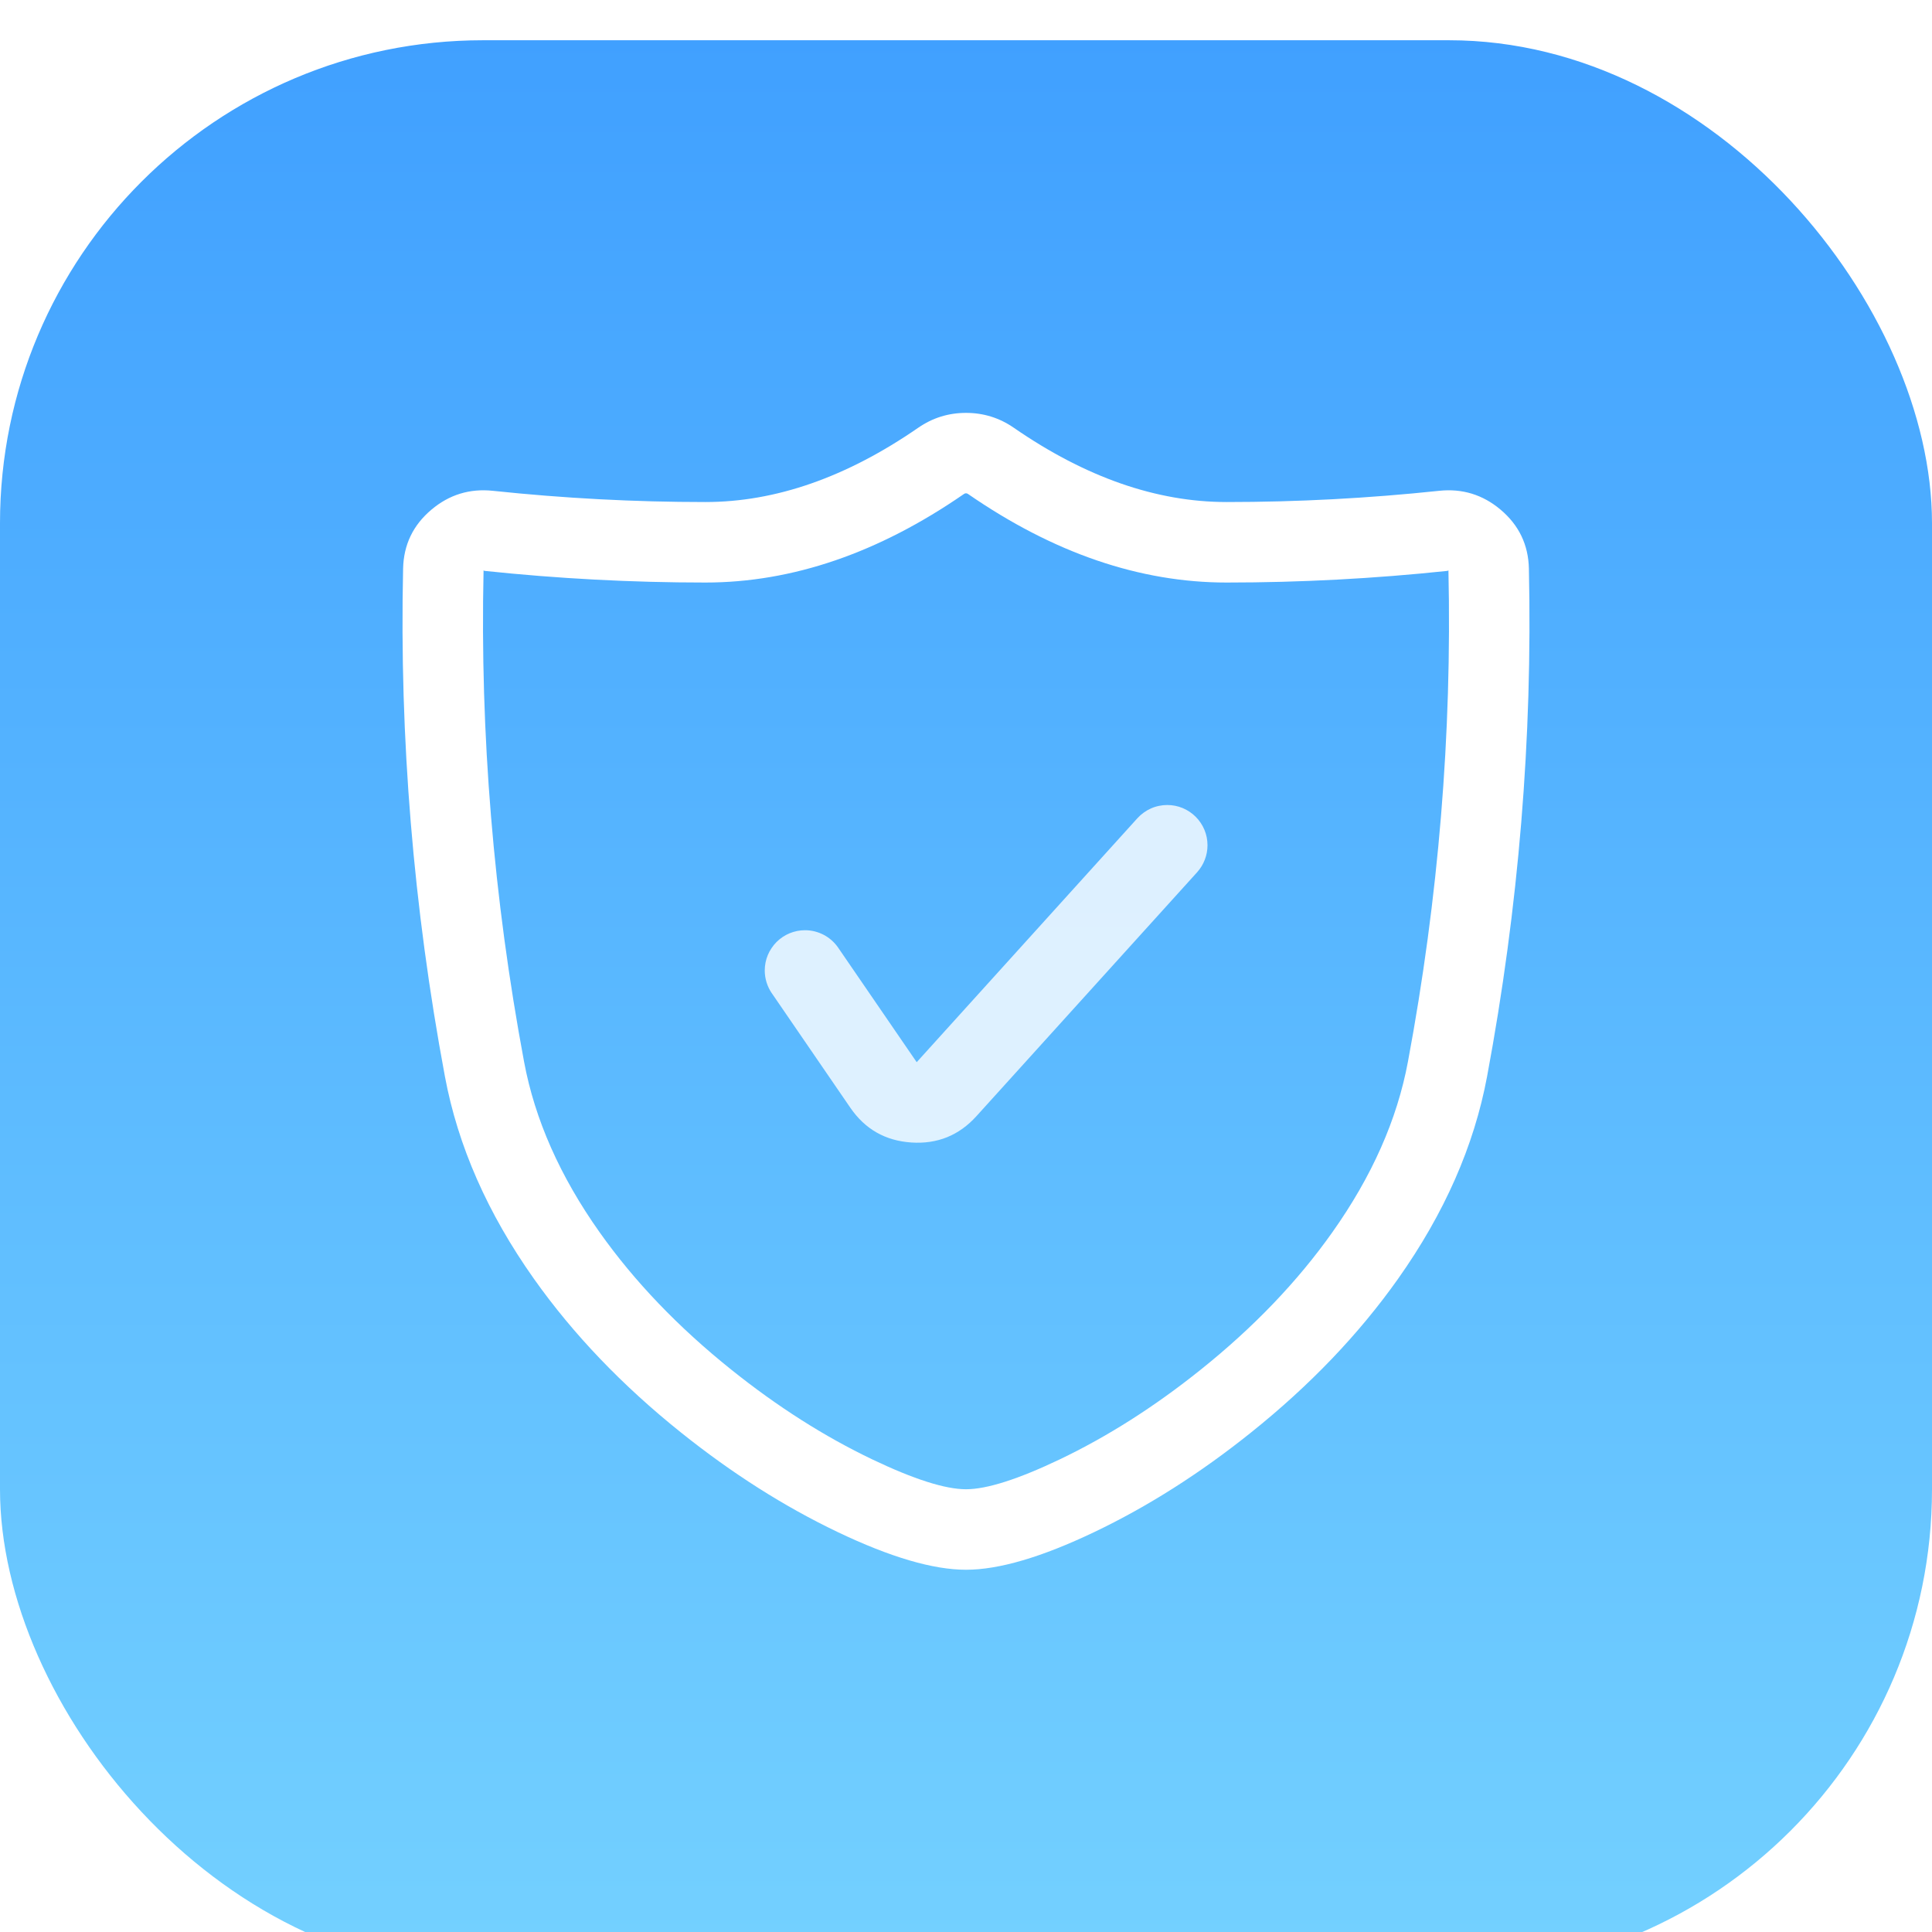 <svg xmlns="http://www.w3.org/2000/svg" xmlns:xlink="http://www.w3.org/1999/xlink" fill="none" version="1.1" width="48" height="48" viewBox="0 0 48 48"><defs><filter id="master_svg0_207_55316" filterUnits="objectBoundingBox" color-interpolation-filters="sRGB" x="0" y="0" width="48" height="48"><feFlood flood-opacity="0" result="BackgroundImageFix"/><feBlend mode="normal" in="SourceGraphic" in2="BackgroundImageFix" result="shape"/><feColorMatrix in="SourceAlpha" type="matrix" result="hardAlpha" values="0 0 0 0 0 0 0 0 0 0 0 0 0 0 0 0 0 0 127 0"/><feOffset dy="1" dx="0"/><feGaussianBlur stdDeviation="1"/><feComposite in2="hardAlpha" operator="arithmetic" k2="-1" k3="1"/><feColorMatrix type="matrix" values="0 0 0 0 1 0 0 0 0 1 0 0 0 0 1 0 0 0 0.302 0"/><feBlend mode="normal" in2="shape" result="effect1_innerShadow"/></filter><linearGradient x1="0.5" y1="0" x2="0.5" y2="1" id="master_svg1_3_87554"><stop offset="0%" stop-color="#40A0FF" stop-opacity="1"/><stop offset="100%" stop-color="#74D1FF" stop-opacity="1"/></linearGradient></defs><g><g><g filter="url(#master_svg0_207_55316)"><rect x="0" y="0" width="48" height="48" rx="12" fill="url(#master_svg1_3_87554)" fill-opacity="1"/></g><g><path d="M10.015,14.128Q9.876,20.437,11.054,26.745Q11.537,29.331,13.267,31.774Q14.729,33.838,16.921,35.592Q18.818,37.111,20.813,38.064Q22.773,39,24,39Q25.227,39,27.187,38.064Q29.183,37.111,31.079,35.592Q33.271,33.838,34.733,31.774Q36.463,29.331,36.946,26.745Q38.124,20.437,37.985,14.128Q37.966,13.239,37.281,12.662Q36.618,12.103,35.754,12.194Q33.115,12.473,30.476,12.473Q27.859,12.473,25.188,10.628Q24.653,10.258,24,10.258Q23.347,10.258,22.812,10.628Q20.141,12.473,17.524,12.473Q14.885,12.473,12.246,12.194Q11.382,12.103,10.719,12.662Q10.034,13.239,10.015,14.128ZM14.899,30.618Q13.422,28.533,13.02,26.377Q11.88,20.274,12.014,14.171L12.036,14.183Q14.78,14.473,17.524,14.473Q20.764,14.473,23.949,12.273Q24,12.238,24.051,12.273Q27.236,14.473,30.476,14.473Q33.22,14.473,35.964,14.183L35.986,14.171Q36.12,20.274,34.98,26.377Q34.578,28.533,33.1,30.618Q31.802,32.452,29.829,34.031Q28.113,35.406,26.325,36.26Q24.774,37,24,37Q23.226,37,21.675,36.26Q19.887,35.406,18.171,34.031Q16.198,32.452,14.899,30.618Z" fill-rule="evenodd" fill="#FFFFFF" fill-opacity="1"/></g><g style="opacity:0.8;"><path d="M29.742,21.671Q29.866,21.533,29.933,21.359Q30,21.186,30,21Q30,20.902,29.981,20.805Q29.962,20.708,29.924,20.617Q29.886,20.526,29.831,20.444Q29.777,20.363,29.707,20.293Q29.637,20.223,29.556,20.169Q29.474,20.114,29.383,20.076Q29.292,20.038,29.195,20.019Q29.098,20,29,20Q28.895,20,28.793,20.022Q28.69,20.043,28.594,20.086Q28.499,20.128,28.414,20.19Q28.329,20.251,28.258,20.329L22.775,26.39L20.825,23.546L20.825,23.546Q20.756,23.445,20.665,23.364Q20.574,23.283,20.466,23.226Q20.358,23.17,20.24,23.14Q20.122,23.111,20,23.111Q19.902,23.111,19.805,23.13Q19.708,23.15,19.617,23.187Q19.526,23.225,19.444,23.28Q19.363,23.334,19.293,23.404Q19.223,23.474,19.169,23.556Q19.114,23.637,19.076,23.728Q19.038,23.819,19.019,23.916Q19,24.013,19,24.111Q19,24.263,19.045,24.407Q19.09,24.552,19.175,24.677L19.176,24.677L21.126,27.521Q21.674,28.32,22.641,28.385Q23.608,28.45,24.258,27.732L29.742,21.671L29.742,21.671Z" fill-rule="evenodd" fill="#FFFFFF" fill-opacity="1"/></g></g></g></svg>